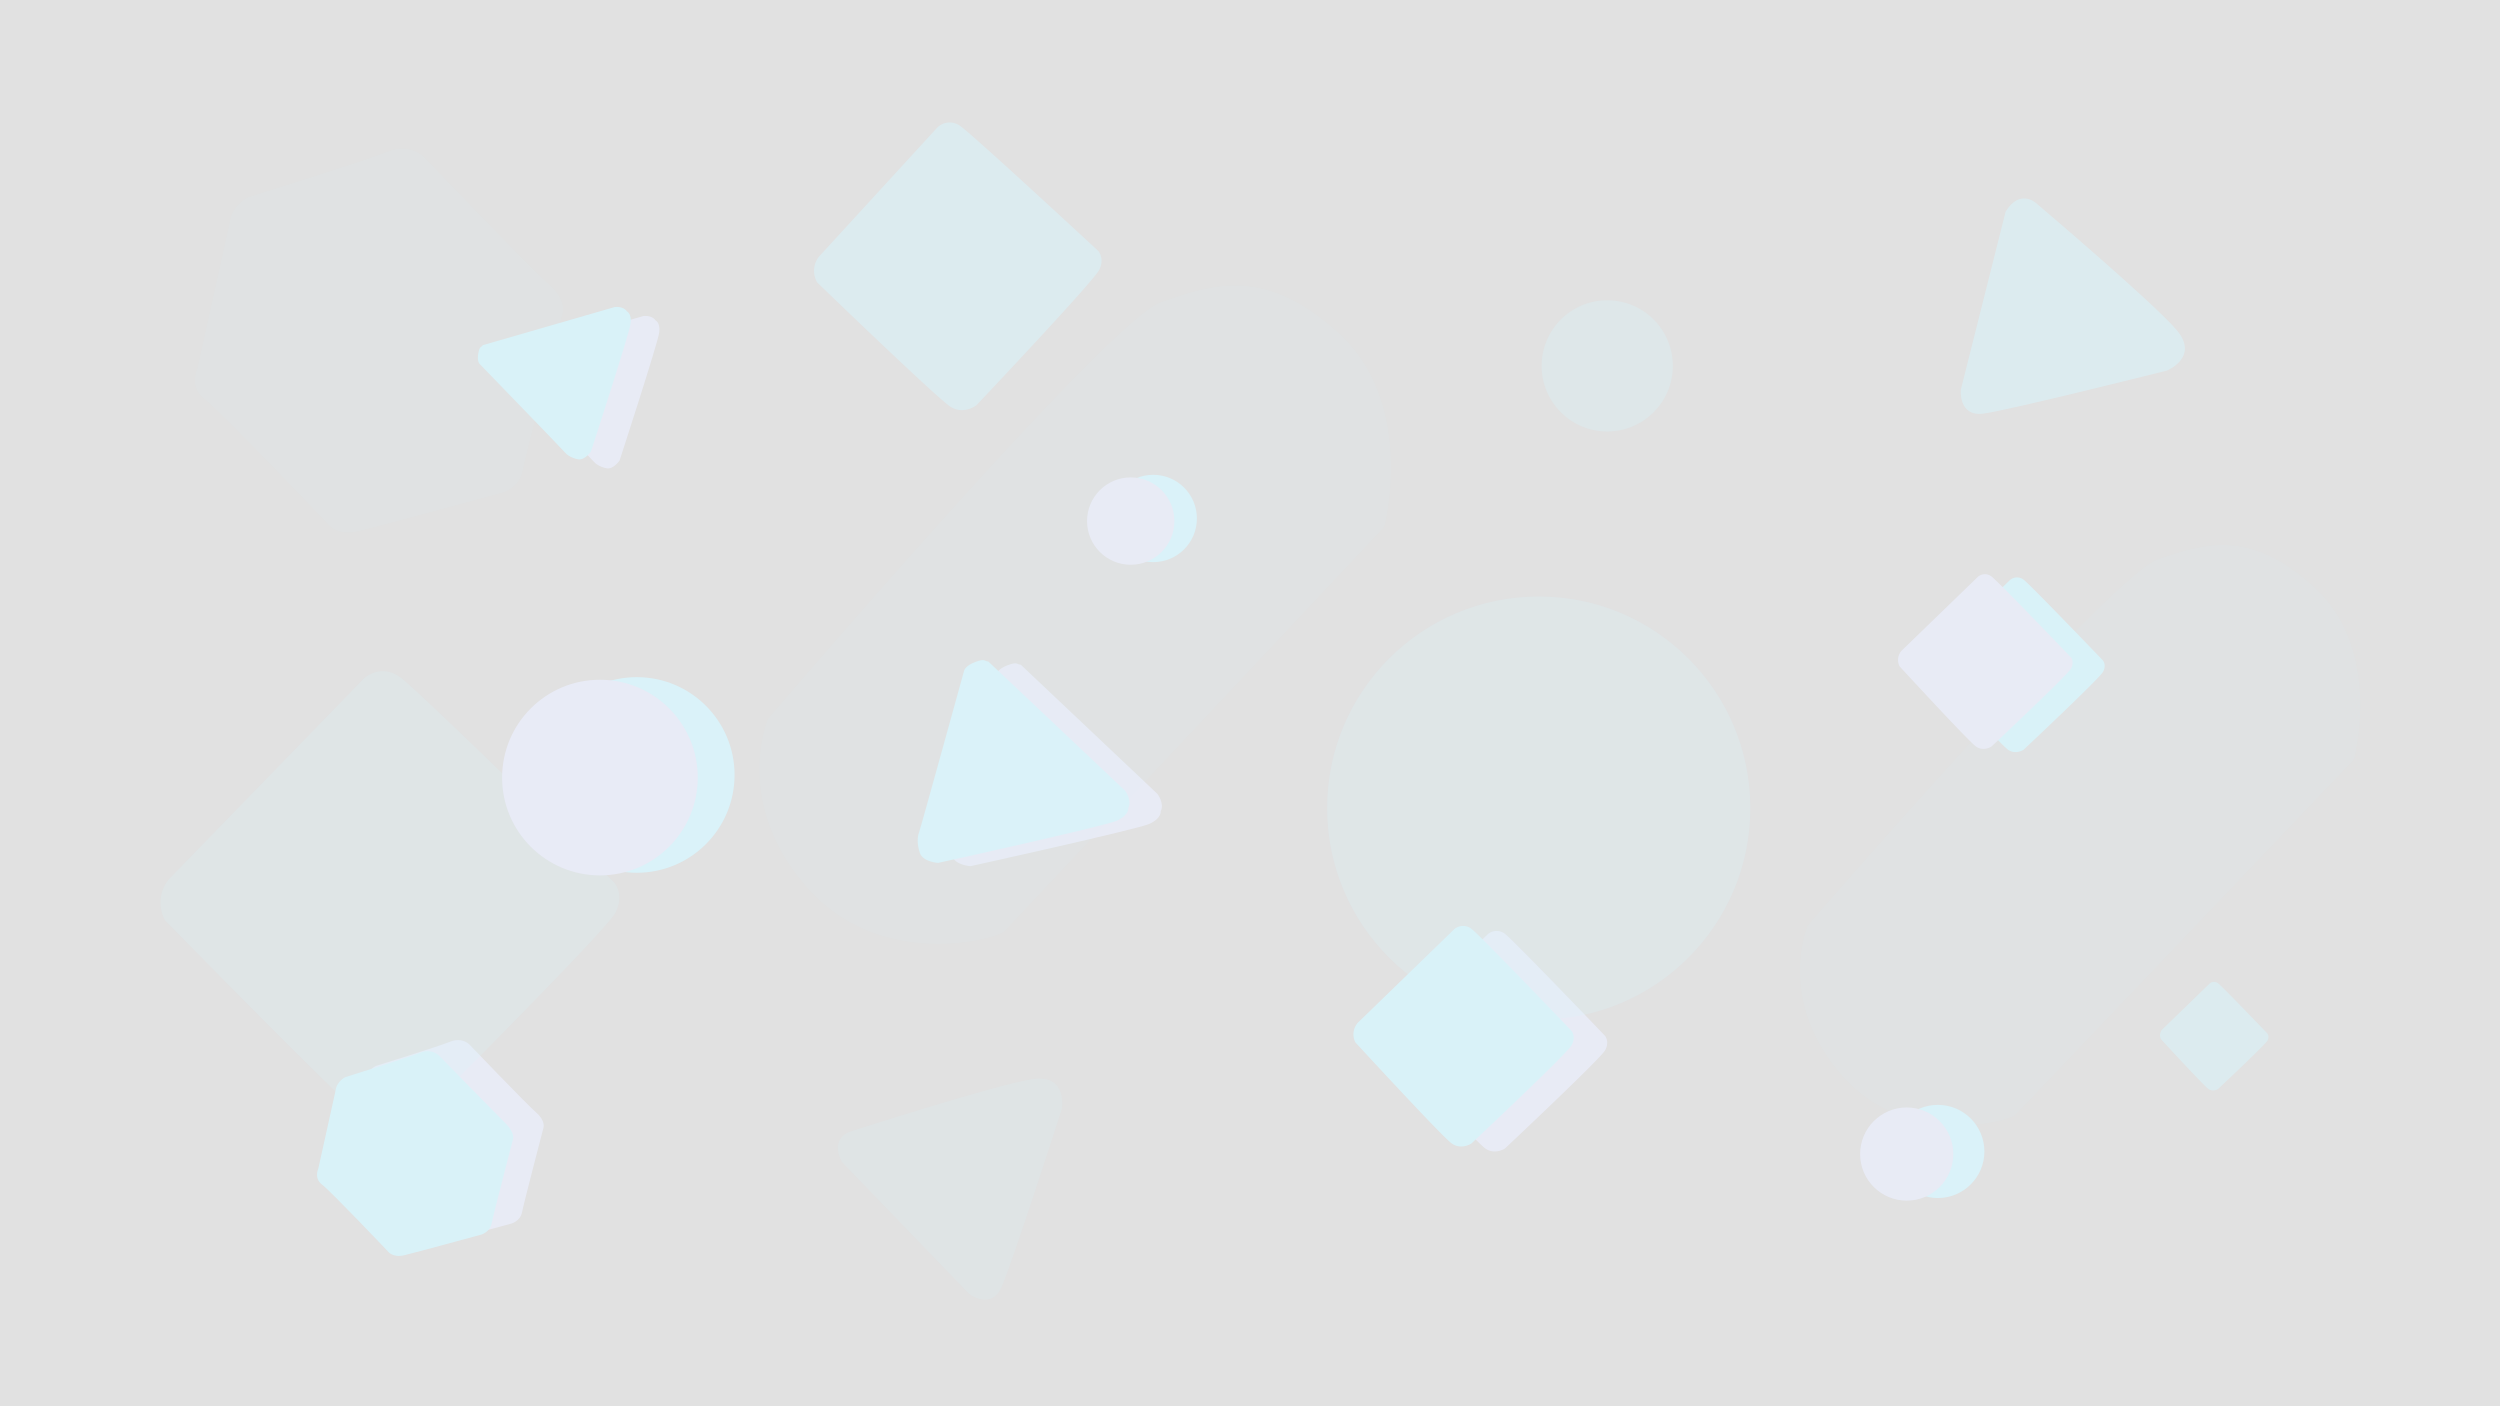 <svg xmlns="http://www.w3.org/2000/svg" viewBox="0 0 1920 1080"><rect x="0" y="0" width="1920" height="1080" fill="#333333" stroke="none"/><defs><style>.cls-1{fill:#6677bd;}.cls-10,.cls-11,.cls-13,.cls-15,.cls-2,.cls-5,.cls-7{fill:#01a8d2;}.cls-2{opacity:0.1;}.cls-3,.cls-4,.cls-6,.cls-9{fill:#04a7d4;}.cls-3{opacity:0.59;}.cls-5{opacity:0.2;}.cls-11,.cls-6{opacity:0.61;}.cls-7{opacity:0.34;}.cls-8{fill:#6876be;}.cls-9{opacity:0.29;}.cls-12{fill:#6677be;}.cls-13{opacity:0.25;}.cls-14{fill:#6776c2;}.cls-15{opacity:0.11;}.cls-16{fill:#fff;opacity:0.85;}</style></defs><g id="Calque_1" data-name="Calque 1"><path class="cls-1" d="M784,510.55l104.95,99.22s5.56,7.22,2.47,13.31c0,0,.78,5.42-8.74,9.69s-137.37,32.44-137.37,32.44-11.6-.75-13.94-7.59-1.85-12.81-.74-15.57,34.77-124.67,34.77-124.67.91-3.64,8.59-6.52S780.7,510.32,784,510.55Z"/><path class="cls-2" d="M771.36,715.25,1061.9,405.87a7.11,7.11,0,0,0,1.74-3.28c3.14-14.24,19-97.1-35.57-146.71-56.37-51.22-96-37.94-136.62-23.66s-301.71,320-301.71,320-27.1,64.12,29.88,129.08S766.1,720.85,771.36,715.25Z"/><path class="cls-3" d="M628.88,197.15l91-99.26a13.58,13.58,0,0,1,17.79-1c10,7,105.74,95.76,105.74,95.76s5.23,5.6.86,14.56S749.85,311.3,749.85,311.3s-9.6,7.48-19.78,1.17-102.48-95.53-102.48-95.53A17.68,17.68,0,0,1,628.88,197.15Z"/><path class="cls-4" d="M759.05,508.06l105,99.22s5.56,7.22,2.46,13.31c0,0,.79,5.42-8.73,9.69s-137.37,32.44-137.37,32.44-11.6-.75-13.94-7.59-1.86-12.81-.74-15.57,34.76-124.67,34.76-124.67.91-3.64,8.6-6.52S755.78,507.83,759.05,508.06Z"/><path class="cls-5" d="M646.44,892.23l98,101.57S761,1006.33,769,988.88s46.53-137.37,46.53-137.37,4.47-26.4-21.93-22.82S653.15,869,653.15,869,637,873.44,646.44,892.23Z"/><path class="cls-6" d="M1540.31,162.52l-34.43,136.87s-1.89,20.68,17.18,18.29,141.21-33.1,141.21-33.1,24.77-10.15,7.78-30.67-108.44-98-108.44-98S1551.3,144.61,1540.31,162.52Z"/><circle class="cls-7" cx="1234.36" cy="281" r="50.42"/><path class="cls-8" d="M1068.56,789.27l74-71.74a10.4,10.4,0,0,1,13.64,0c7.33,5.81,76.48,78,76.48,78s3.74,4.52,0,11.17S1155.85,882,1155.85,882s-7.67,5.28-15.17,0-74-77.63-74-77.63A13.54,13.54,0,0,1,1068.56,789.27Z"/><circle class="cls-9" cx="1181.75" cy="620.62" r="162.51"/><path class="cls-10" d="M1042.82,785.43l74-71.75a10.41,10.41,0,0,1,13.65,0c7.32,5.81,76.47,78,76.47,78s3.75,4.52,0,11.17-76.85,75.32-76.85,75.32-7.67,5.28-15.17,0-74-77.63-74-77.63A13.51,13.51,0,0,1,1042.82,785.43Z"/><path class="cls-2" d="M1547.92,856.12l258.83-271.75a6.09,6.09,0,0,0,1.55-2.89c2.87-12.57,17.45-85.74-30.53-130-49.53-45.63-84.7-34.14-120.66-21.77s-268.77,281.07-268.77,281.07S1364,767.36,1414,825.14,1543.24,861.05,1547.92,856.12Z"/><path class="cls-10" d="M1485,502.32l58.65-56.85a8.25,8.25,0,0,1,10.81,0c5.8,4.6,60.59,61.76,60.59,61.76s3,3.58,0,8.85-60.89,59.68-60.89,59.68-6.08,4.18-12,0-58.63-61.51-58.63-61.51A10.72,10.72,0,0,1,1485,502.32Z"/><path class="cls-1" d="M1460.35,499.79,1519,443a8.23,8.23,0,0,1,10.81,0c5.8,4.6,60.59,61.76,60.59,61.76s3,3.58,0,8.85-60.89,59.67-60.89,59.67-6.08,4.19-12,0-58.62-61.5-58.62-61.5A10.72,10.72,0,0,1,1460.35,499.79Z"/><path class="cls-11" d="M1660.55,790.68,1697,755.35a5.13,5.13,0,0,1,6.72,0c3.6,2.86,37.66,38.39,37.66,38.39s1.84,2.22,0,5.5-37.85,37.09-37.85,37.09-3.77,2.6-7.47,0-36.44-38.23-36.44-38.23A6.67,6.67,0,0,1,1660.55,790.68Z"/><circle class="cls-4" cx="885.68" cy="398.19" r="33.54"/><circle class="cls-12" cx="868.4" cy="400.19" r="33.54"/><circle class="cls-4" cx="489.03" cy="595.17" r="75.13"/><path class="cls-12" d="M281.06,829l-13.29,60s-3.55,7.42,2.9,12.25,50.31,51,50.31,51,3.55,5.48,12.9,3.22,59-15.8,59-15.8,6.77-1.93,8.06-8.71,16.45-64.82,16.45-64.82,1.74-5.33-5.48-11.61c-7.46-6.48-51-51.92-51-51.92s-5.48-6.45-15.16-2.58-57.12,18.64-57.12,18.64S282,821.68,281.06,829Z"/><path class="cls-13" d="M129.72,675.29l149.58-154s12.78-12.49,28.4-.86S471.81,677.88,471.81,677.88s8.09,9.17.71,23.24S317.27,862.76,317.27,862.76s-15.64,11.49-31.58,1-158.93-157-158.93-157A28.15,28.15,0,0,1,129.72,675.29Z"/><circle class="cls-14" cx="460.75" cy="597.17" r="75.13"/><path class="cls-10" d="M257.73,837.52l-13.29,60s-3.55,7.42,2.9,12.26,50.31,51,50.31,51,3.55,5.48,12.9,3.23,59-15.81,59-15.81,6.77-1.93,8.06-8.7,16.45-64.83,16.45-64.83,1.32-4.87-5.49-11.61c-7-6.9-50.95-51.92-50.95-51.92s-5.48-6.45-15.16-2.58-57.12,18.64-57.12,18.64S258.67,830.2,257.73,837.52Z"/><path class="cls-15" d="M176.51,170.85l-24.9,112.47s-6.65,13.9,5.44,23,94.28,95.48,94.28,95.48,6.65,10.28,24.17,6.05S386.1,378.2,386.1,378.2s12.69-3.62,15.1-16.31S432,240.41,432,240.41s3.23-9.95-10.28-21.75c-14.73-12.87-95.48-97.3-95.48-97.3s-10.28-12.09-28.41-4.84-107,34.94-107,34.94S178.28,157.14,176.51,170.85Z"/><path class="cls-1" d="M392.82,272l101.36-29.31s6.6-.82,9.29,3.39c0,0,3.7,1.51,2.86,9.09s-30.48,98.5-30.48,98.5-4.77,7-9.94,6-8.75-3.58-10.08-5.3-65.6-68.09-65.6-68.09-2-1.92-.92-7.82S391.46,273.92,392.82,272Z"/><path class="cls-10" d="M370.84,265.09l101.35-29.31s6.6-.82,9.3,3.39c0,0,3.7,1.51,2.86,9.08s-30.48,98.5-30.48,98.5-4.78,7-9.95,6-8.75-3.58-10.07-5.3-65.61-68.09-65.61-68.09-1.95-1.92-.92-7.82S369.48,267.06,370.84,265.09Z"/><circle class="cls-4" cx="1488.25" cy="884.32" r="35.78"/><circle class="cls-1" cx="1464.35" cy="886.32" r="35.78"/></g><g id="Calque_3" data-name="Calque 3"><rect class="cls-16" width="1920" height="1080"/></g></svg>